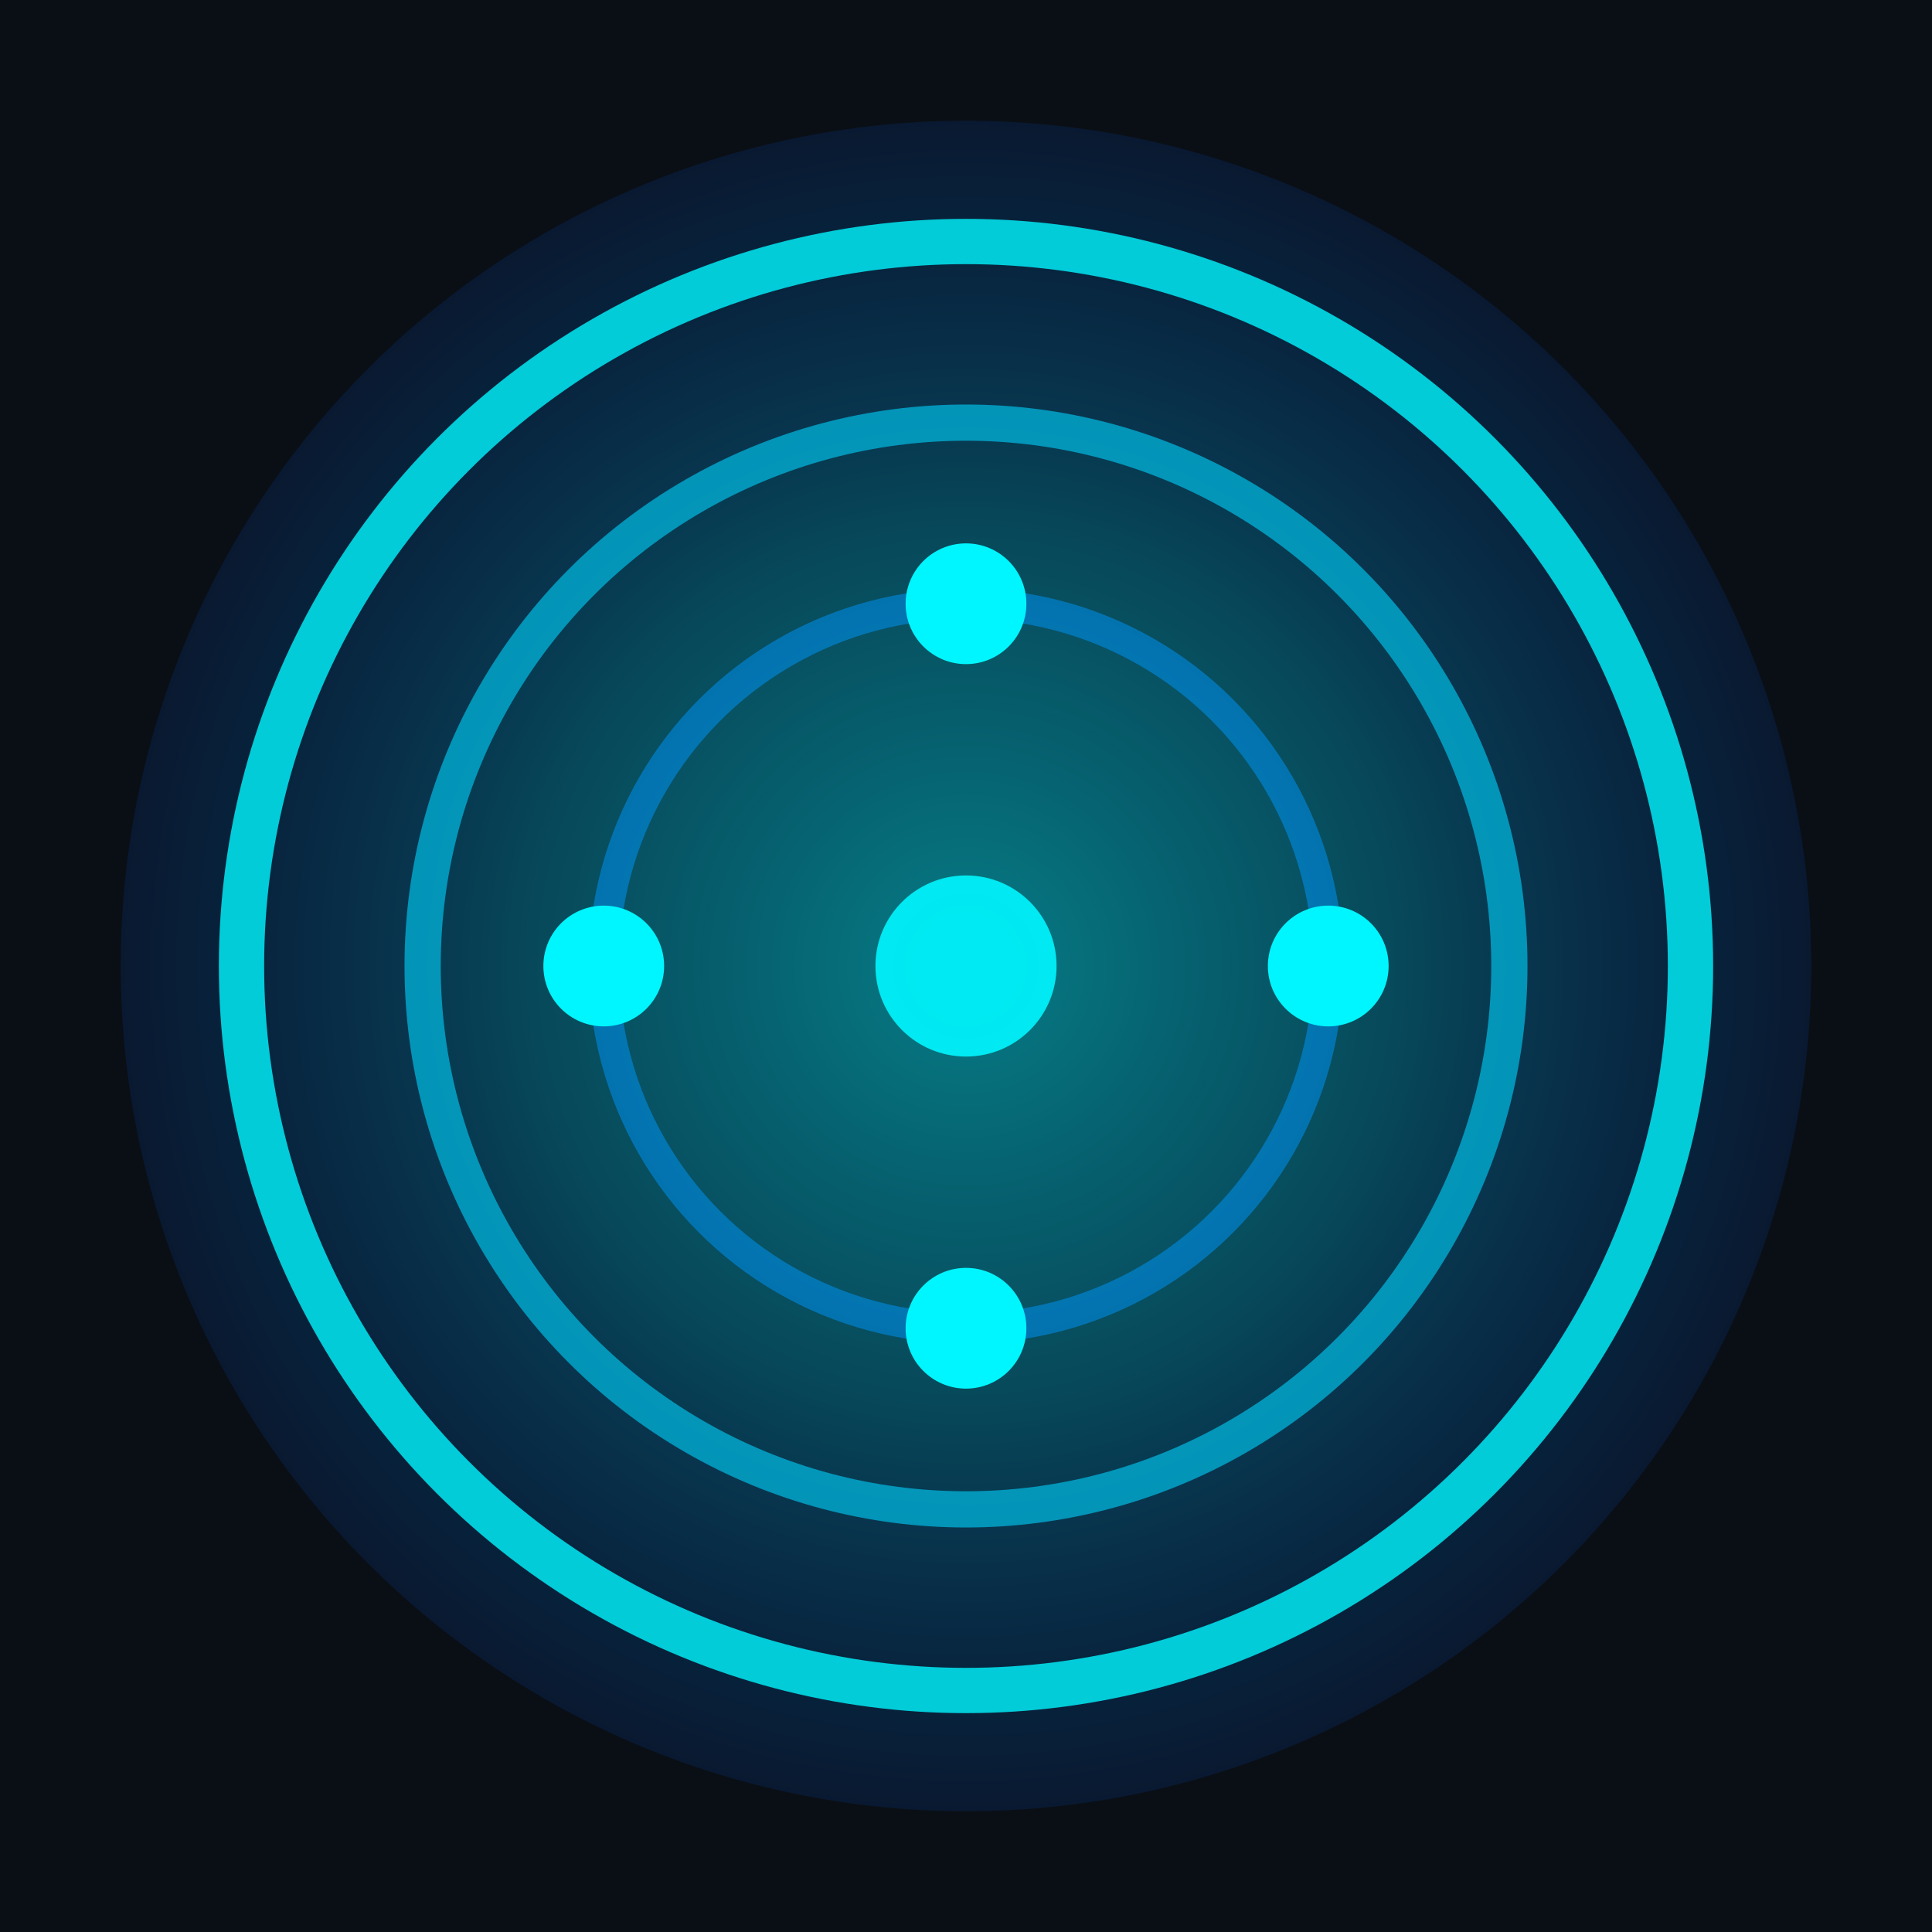<svg xmlns="http://www.w3.org/2000/svg" viewBox="0 0 64 64">
  <defs>
    <radialGradient id="pulse" cx="50%" cy="50%" r="50%">
      <stop offset="0%" stop-color="#00f6ff" stop-opacity="0.8"/>
      <stop offset="50%" stop-color="#00d4ff" stop-opacity="0.5"/>
      <stop offset="100%" stop-color="#0066ff" stop-opacity="0.2"/>
    </radialGradient>
  </defs>

  <!-- Background -->
  <rect width="64" height="64" fill="#0a0f15"/>

  <!-- City Pulse -->
  <circle cx="32" cy="32" r="28" fill="url(#pulse)" opacity="0.6"/>

  <!-- Mandala Rings -->
  <circle cx="32" cy="32" r="24" fill="none" stroke="#00f6ff" stroke-width="1.5" opacity="0.8"/>
  <circle cx="32" cy="32" r="18" fill="none" stroke="#00d4ff" stroke-width="1.2" opacity="0.6"/>
  <circle cx="32" cy="32" r="12" fill="none" stroke="#0099ff" stroke-width="1" opacity="0.5"/>

  <!-- Syntax Nodes -->
  <circle cx="32" cy="20" r="2" fill="#00f6ff"/>
  <circle cx="44" cy="32" r="2" fill="#00f6ff"/>
  <circle cx="32" cy="44" r="2" fill="#00f6ff"/>
  <circle cx="20" cy="32" r="2" fill="#00f6ff"/>

  <!-- Center Core -->
  <circle cx="32" cy="32" r="3" fill="#00f6ff" opacity="0.9"/>
</svg>
